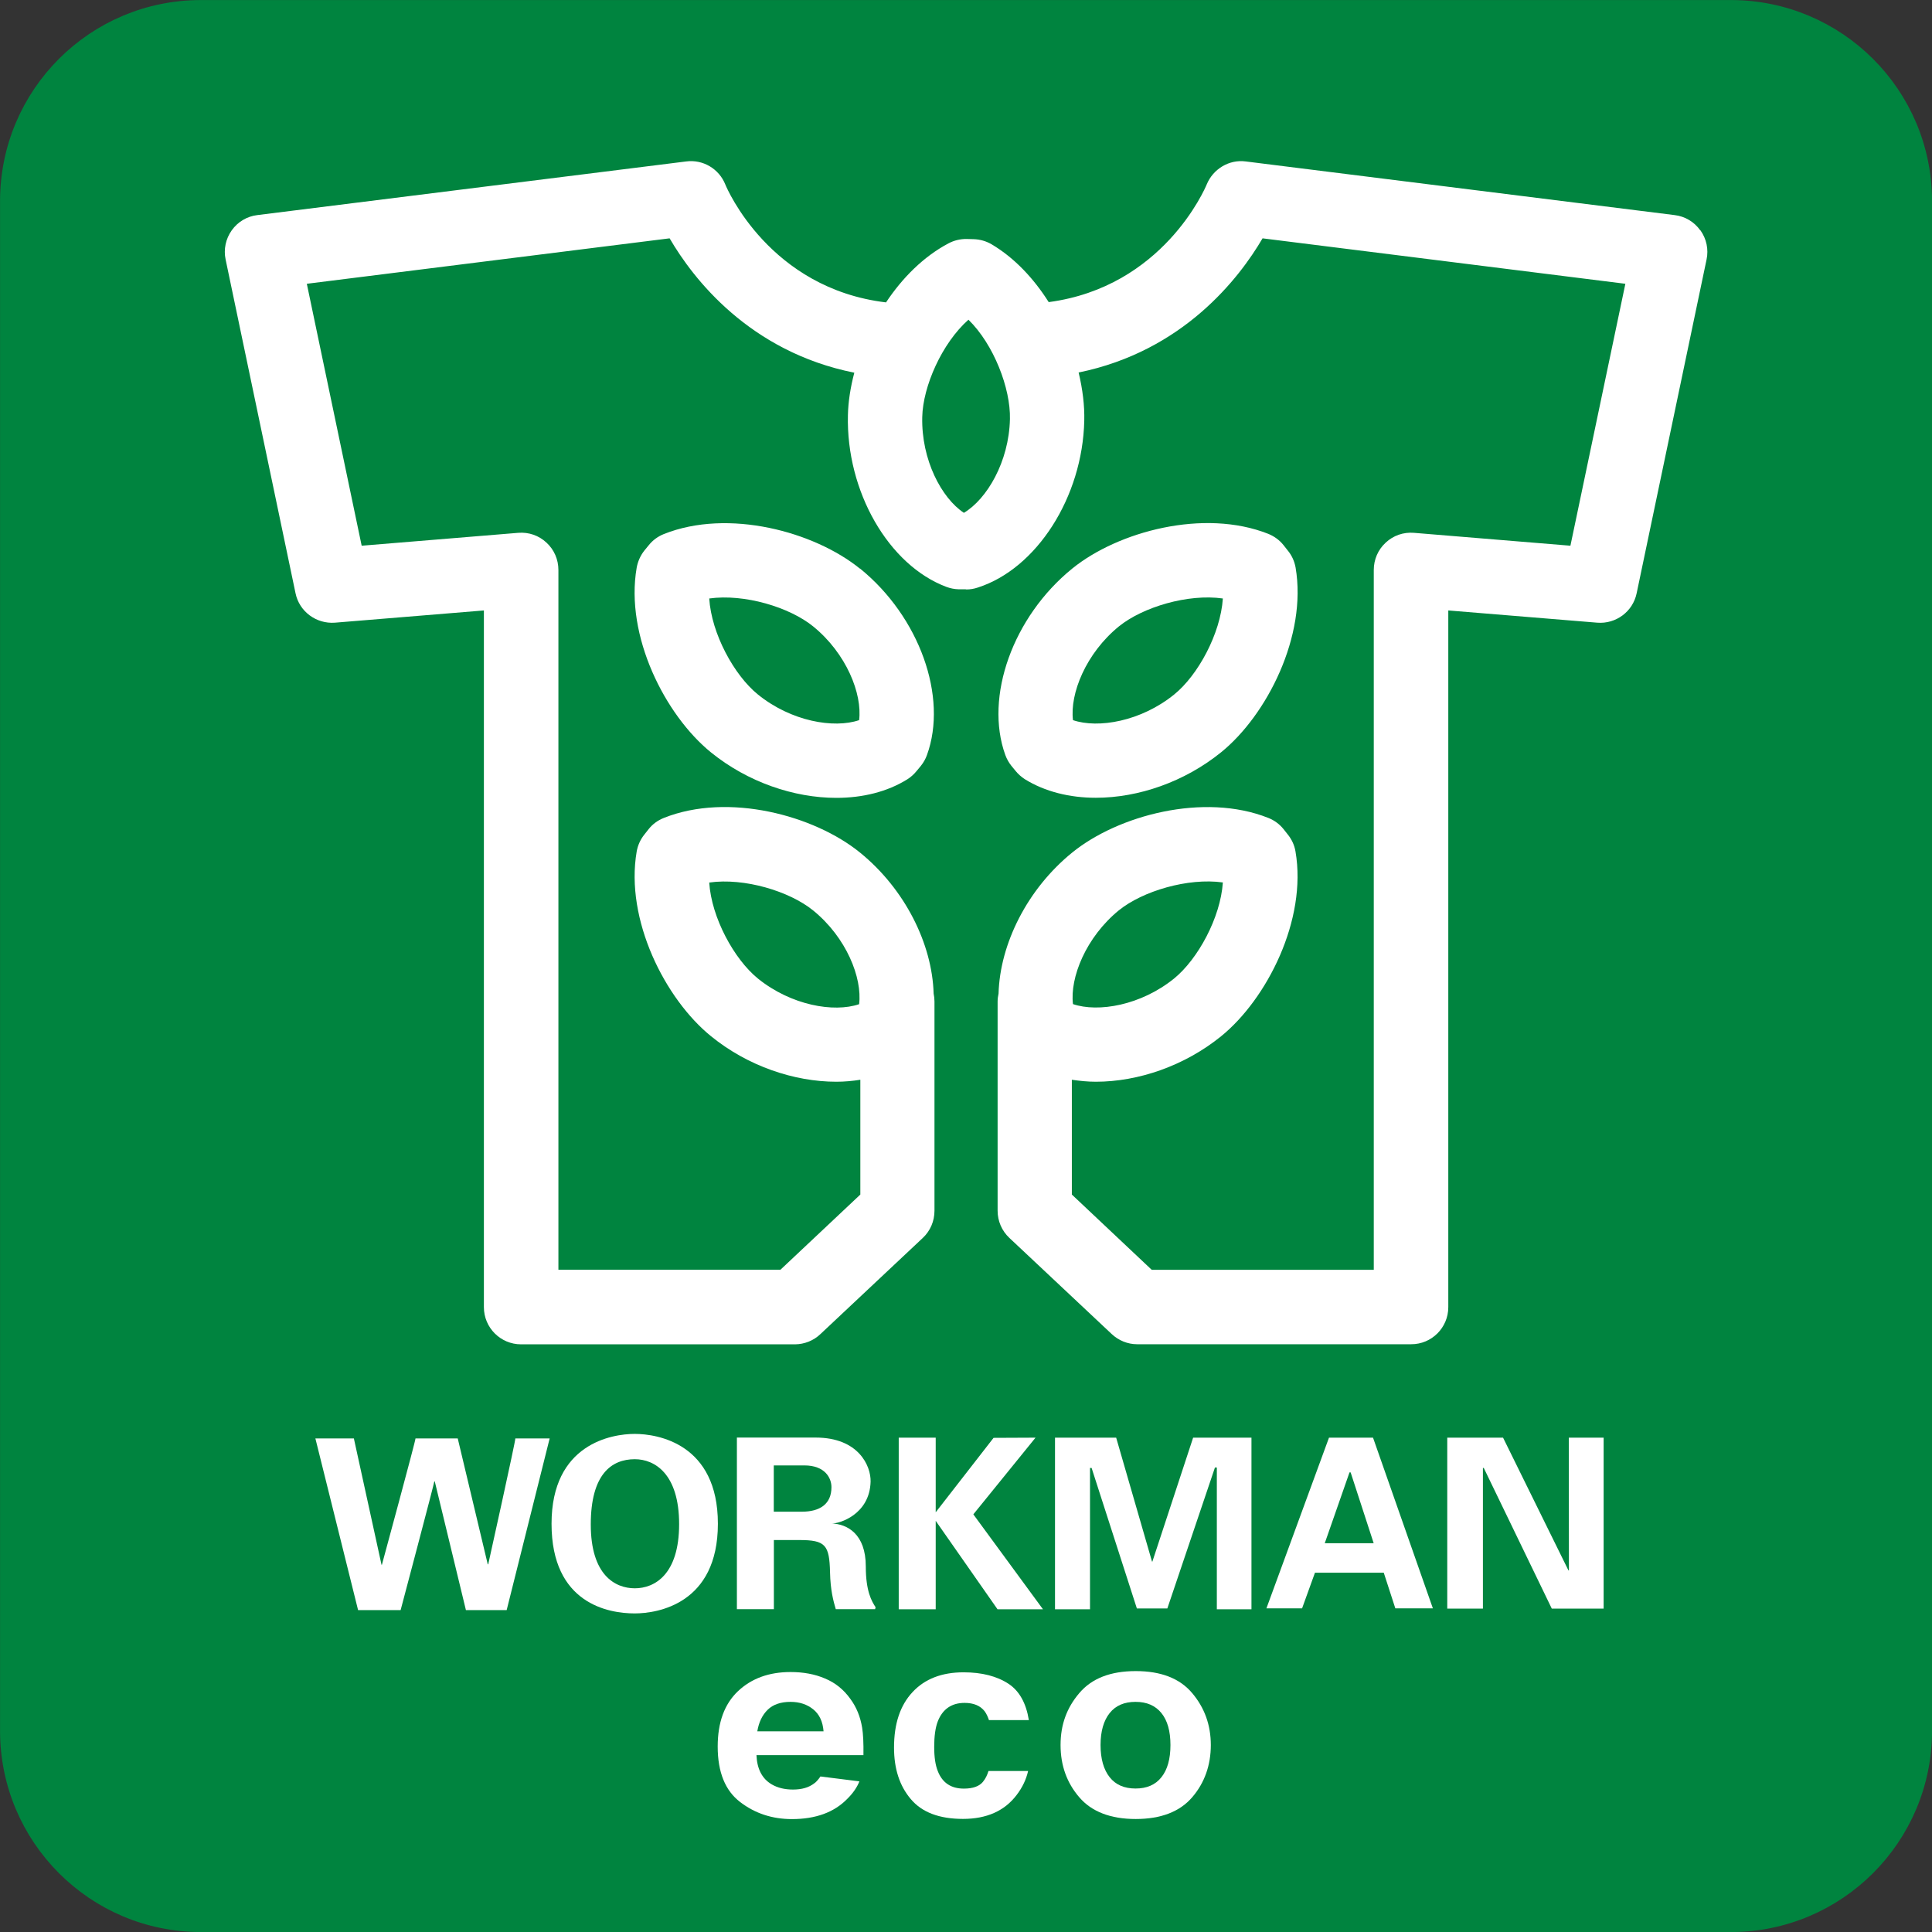 <?xml version="1.0" encoding="UTF-8"?>
<svg id="_レイヤー_2" data-name="レイヤー 2" xmlns="http://www.w3.org/2000/svg" viewBox="0 0 205.34 205.34">
  <rect x="0" y="0" width="205.34" height="205.34" fill="#333333" stroke="none"/>
  <defs>
    <style>
      .cls-1 {
        fill: #fff;
      }

      .cls-2 {
        fill: none;
        stroke: #00843f;
        stroke-miterlimit: 10;
        stroke-width: 2.09px;
      }

      .cls-3 {
        fill: #00843f;
      }
    </style>
  </defs>
  <g id="_レイヤー_1-2" data-name="レイヤー 1">
    <path class="cls-3" d="m204.3,183.96c0,11.23-9.11,20.34-20.34,20.34H21.36c-11.22,0-20.31-9.11-20.31-20.34V21.37C1.05,10.14,10.14,1.05,21.36,1.05h162.6c11.23,0,20.34,9.1,20.34,20.33v162.59Z"/>
    <path class="cls-2" d="m204.3,183.96c0,11.23-9.11,20.34-20.34,20.34H21.36c-11.22,0-20.31-9.11-20.31-20.34V21.37C1.05,10.14,10.14,1.05,21.36,1.05h162.6c11.23,0,20.34,9.1,20.34,20.33v162.59Z"/>
    <path class="cls-1" d="m91.31,76.54c-2.68.91-7.22.14-10.76-2.73-2.53-2.05-4.93-6.46-5.17-10.2,3.73-.52,8.53.92,11.05,2.97,3.53,2.87,5.23,7.16,4.88,9.97m.09-16.11c-4.86-3.94-13.99-6.41-20.84-3.68-.63.25-1.19.66-1.61,1.19l-.46.56c-.42.53-.7,1.16-.82,1.82-1.26,7.26,3.03,15.69,7.9,19.64,3.9,3.16,8.82,4.83,13.32,4.83,2.78,0,5.41-.64,7.54-1.97.37-.23.7-.53.98-.87l.47-.57c.27-.34.49-.72.64-1.14,2.25-6.19-.81-14.71-7.11-19.82"/>
    <path class="cls-1" d="m118.93,66.57c2.52-2.04,7.33-3.49,11.04-2.96-.25,3.75-2.65,8.16-5.17,10.2-3.54,2.87-8.08,3.64-10.76,2.73-.34-2.81,1.36-7.1,4.9-9.98m-10.99,15.39c.28.34.61.63.98.87,2.13,1.32,4.76,1.97,7.54,1.97,4.51,0,9.42-1.68,13.32-4.84,4.86-3.94,9.15-12.37,7.91-19.63-.12-.67-.4-1.29-.84-1.82l-.45-.57c-.42-.53-.98-.93-1.61-1.19-6.84-2.71-15.97-.26-20.84,3.69-6.3,5.11-9.35,13.63-7.11,19.82.15.41.37.8.64,1.14l.47.57Z"/>
    <path class="cls-1" d="m118.92,96.75c2.52-2.04,7.34-3.48,11.05-2.96-.25,3.75-2.66,8.15-5.17,10.2-3.54,2.87-8.08,3.64-10.76,2.73-.34-2.8,1.36-7.1,4.89-9.98m-16.49-42.24c-2.36-1.56-4.53-5.63-4.42-10.18.07-3.25,2.09-7.84,4.91-10.34,2.69,2.62,4.49,7.31,4.41,10.56-.1,4.55-2.46,8.52-4.9,9.97m-11.13,52.22c-2.68.91-7.22.13-10.76-2.73-2.52-2.05-4.93-6.46-5.17-10.2,3.72-.53,8.53.92,11.05,2.97,3.53,2.87,5.23,7.16,4.88,9.97M180.71,24.48c-.64-.9-1.62-1.49-2.73-1.62l-45.57-5.7c-1.76-.24-3.47.79-4.15,2.43-.19.47-4.67,10.91-16.8,12.52-1.58-2.5-3.62-4.69-6.06-6.14-.58-.34-1.23-.53-1.92-.55l-.73-.02c-.68-.01-1.35.15-1.95.47-2.66,1.41-4.9,3.67-6.63,6.27-12.36-1.48-16.9-12.08-17.08-12.53-.67-1.68-2.39-2.69-4.17-2.45l-45.57,5.7c-1.1.13-2.08.72-2.72,1.62s-.88,2.03-.65,3.1l7.43,35.47c.4,1.95,2.21,3.28,4.19,3.13l15.83-1.3v74.05c0,2.18,1.77,3.95,3.95,3.95h29.12c1-.01,1.97-.39,2.7-1.09l10.88-10.22c.8-.75,1.24-1.79,1.24-2.89v-22.23c0-.29-.03-.58-.09-.85-.15-5.29-3.06-11.12-7.83-14.99-4.86-3.95-13.99-6.41-20.84-3.68-.63.25-1.19.65-1.61,1.18l-.45.57c-.43.53-.71,1.15-.83,1.82-1.25,7.26,3.03,15.69,7.91,19.64,3.89,3.16,8.81,4.83,13.31,4.83.87,0,1.72-.08,2.55-.21v12.2l-8.49,7.99h-23.6s0-74.37,0-74.37c0-1.11-.45-2.16-1.27-2.91-.81-.76-1.89-1.13-3-1.04l-16.64,1.37-5.83-27.84,38.56-4.83c2.48,4.26,8.47,12.05,19.63,14.28-.41,1.56-.65,3.09-.68,4.51-.2,8.1,4.32,15.96,10.48,18.26.4.15.85.24,1.28.25h.74s.06.02.09.02c.4,0,.82-.07,1.2-.2,6.27-2,11.15-9.62,11.33-17.74.04-1.59-.17-3.33-.6-5.12,11.11-2.27,17.07-10.02,19.55-14.26l38.56,4.83-5.84,27.84-16.63-1.37c-1.11-.09-2.19.28-3,1.04-.82.75-1.27,1.8-1.27,2.91v74.38h-23.6s-8.49-8-8.49-8v-12.2c.83.12,1.68.21,2.55.21,4.5,0,9.42-1.68,13.31-4.83,4.87-3.95,9.16-12.38,7.91-19.64-.11-.67-.4-1.29-.83-1.82l-.45-.57c-.43-.53-.98-.93-1.61-1.18-6.85-2.72-15.98-.27-20.84,3.68-4.77,3.87-7.68,9.7-7.83,14.99-.06.27-.1.56-.1.85v22.23c0,1.1.45,2.14,1.25,2.89l10.88,10.22c.74.69,1.7,1.08,2.7,1.08h29.12c2.18.01,3.95-1.76,3.95-3.94v-74.05l15.83,1.3c1.99.16,3.79-1.18,4.19-3.13l7.43-35.47c.23-1.08-.01-2.2-.65-3.1"/>
    <path class="cls-1" d="m123.44,188.89c.64-.8.96-1.94.96-3.42s-.32-2.61-.96-3.4-1.55-1.19-2.75-1.19-2.11.39-2.75,1.19-.97,1.94-.97,3.4.33,2.62.97,3.42c.64.81,1.56,1.2,2.75,1.2s2.11-.39,2.75-1.2m3.27,2.13c-1.31,1.53-3.32,2.31-6,2.31s-4.69-.78-6-2.31c-1.32-1.53-1.99-3.38-1.99-5.55s.66-3.96,1.99-5.52c1.32-1.56,3.31-2.34,6-2.34s4.69.78,6,2.34c1.31,1.55,1.98,3.39,1.98,5.52s-.66,4.02-1.98,5.55"/>
    <path class="cls-1" d="m104.48,189.37c-.4.49-1.08.73-2.04.73-1.36,0-2.28-.62-2.76-1.84-.27-.66-.39-1.52-.39-2.61s.12-2.04.39-2.72c.51-1.28,1.46-1.94,2.84-1.94.96,0,1.68.3,2.14.9.2.28.34.6.45.93h4.24c-.29-1.8-1-3.08-2.13-3.84-1.25-.83-2.86-1.24-4.81-1.24-2.31,0-4.12.7-5.42,2.1-1.32,1.41-1.97,3.37-1.97,5.9,0,2.25.59,4.07,1.78,5.47,1.18,1.41,3.03,2.11,5.55,2.11s4.42-.85,5.7-2.54c.62-.81,1.02-1.66,1.22-2.55h-4.21c-.13.42-.31.81-.57,1.12"/>
    <path class="cls-1" d="m81.59,181.72c.57-.56,1.39-.84,2.43-.84.96,0,1.77.27,2.42.8s1.01,1.3,1.09,2.33h-7.04c.16-.96.52-1.72,1.1-2.29m4.96,7.81c-.58.46-1.34.67-2.27.67-.88,0-1.62-.18-2.26-.55-1.02-.6-1.56-1.64-1.62-3.11h11.37c.02-1.27-.03-2.25-.14-2.92-.19-1.16-.6-2.17-1.24-3.04-.71-1-1.61-1.73-2.7-2.18-1.09-.47-2.32-.69-3.67-.69-2.29,0-4.15.68-5.59,2.04-1.44,1.37-2.15,3.32-2.15,5.88,0,2.72.8,4.69,2.39,5.9,1.58,1.21,3.41,1.81,5.5,1.81,2.51,0,4.48-.71,5.88-2.15.63-.62,1.05-1.25,1.29-1.86l-4.14-.52c-.2.29-.41.55-.65.73"/>
    <path class="cls-1" d="m33.51,152.88h4.1l2.94,13.43h.04s3.65-13.43,3.57-13.43h4.49l3.19,13.38h.05s2.97-13.38,2.88-13.38h3.65l-4.57,18.25h-4.33l-3.31-13.68h-.05c.05,0-3.58,13.68-3.58,13.68h-4.52l-4.54-18.25Z"/>
    <path class="cls-1" d="m67.47,168.81c2.11,0,4.71-1.47,4.71-6.82s-2.6-6.9-4.71-6.9c-2.47,0-4.68,1.58-4.68,6.94s2.57,6.78,4.68,6.78m-.01-16.41c2.43,0,8.84,1.03,8.84,9.55s-6.41,9.53-8.84,9.53c-2.79,0-8.84-1.03-8.84-9.53s6.41-9.55,8.84-9.55"/>
    <path class="cls-1" d="m85.2,160.67c1.96,0,3.17-.82,3.17-2.61,0-.96-.67-2.31-2.88-2.31h-3.25v4.92h2.96Zm-6.89-7.88h8.38c4.56,0,5.88,3.01,5.84,4.68-.09,3.52-3.36,4.48-4.11,4.45,1.61.07,3.6,1.09,3.6,4.57,0,2.65.63,3.7,1.04,4.33l-.05.21h-4.18c-.26-.87-.57-2.04-.61-3.91-.07-2.91-.47-3.44-3.27-3.44h-2.7v7.35h-3.93v-18.23Z"/>
    <polygon class="cls-1" points="99.45 171.04 95.52 171.04 95.52 152.8 99.45 152.8 99.45 160.73 105.6 152.82 110.06 152.8 103.45 160.95 110.85 171.04 106.02 171.04 99.45 161.64 99.45 171.04"/>
    <polygon class="cls-1" points="133.01 171.04 129.33 171.04 129.33 155.97 129.13 155.97 124.07 170.95 120.83 170.95 116.02 156.02 115.85 156.02 115.85 171.04 112.13 171.04 112.13 152.8 118.63 152.8 122.44 165.97 122.48 165.97 126.81 152.8 133.01 152.8 133.01 171.04"/>
    <path class="cls-1" d="m140.79,164.02h5.21l-2.45-7.53h-.12l-2.63,7.53Zm-2.39,6.92h-3.8l6.65-18.14h4.68l6.36,18.14h-3.99l-1.23-3.79h-7.31l-1.37,3.79Z"/>
    <polygon class="cls-1" points="166.74 152.8 170.44 152.8 170.44 170.97 164.93 170.97 157.7 156.02 157.61 156.02 157.61 170.97 153.82 170.97 153.82 152.8 159.75 152.8 166.7 166.91 166.75 166.91 166.74 152.8"/>
  </g>
</svg>